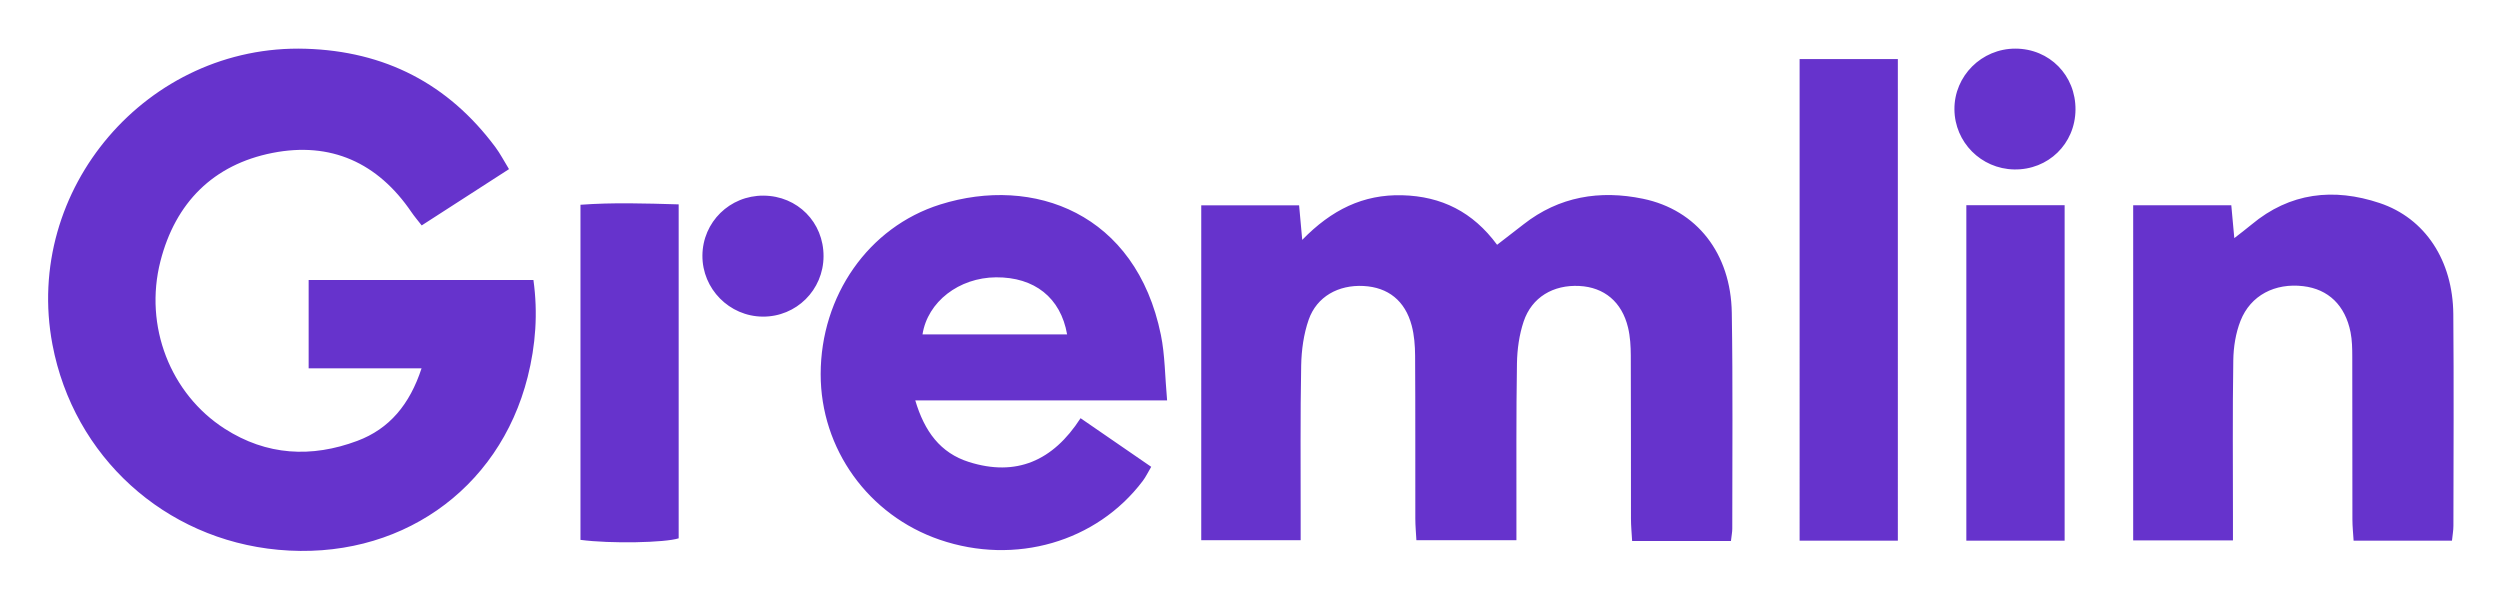 <svg xmlns="http://www.w3.org/2000/svg" role="img" viewBox="-7.20 -6.45 374.14 89.39"><title>gremlim logo.svg</title><path fill="#63C" d="M68.974 18.861c-4.444 2.866-8.683 5.598-13.065 8.425-.576-.743-1.092-1.342-1.534-1.99-5.036-7.408-12.078-10.579-20.791-8.863-8.869 1.746-14.536 7.46-16.774 16.204-2.491 9.736 1.506 19.863 9.61 25.068 6.285 4.037 13.007 4.383 19.845 1.827 4.824-1.804 7.85-5.454 9.622-10.854h-16.896V35.455h33.64c.691 4.957.332 9.768-.861 14.507-4.303 17.07-19.438 27.524-37.348 25.866C17.423 74.251 3.822 61.882.648 45.109-3.754 21.859 14.874.12 38.547.846c11.839.363 21.322 5.222 28.395 14.73.711.954 1.262 2.028 2.034 3.286h-.002zM251.846 74.509h-14.789c-.064-1.174-.171-2.249-.173-3.324-.015-8.131.011-16.263-.026-24.394-.006-1.41-.085-2.859-.413-4.223-.919-3.841-3.573-6.031-7.286-6.222-3.903-.201-7.115 1.682-8.337 5.321-.664 1.982-.966 4.165-1.001 6.266-.125 7.622-.069 15.245-.08 22.868-.001 1.11 0 2.22 0 3.592h-14.97c-.055-1.063-.157-2.138-.16-3.212-.014-8.131.017-16.263-.032-24.394-.009-1.508-.125-3.063-.509-4.513-.987-3.723-3.533-5.728-7.195-5.925-3.76-.201-7.007 1.573-8.221 5.04-.755 2.156-1.081 4.553-1.124 6.852-.143 7.519-.068 15.042-.077 22.563v3.589h-14.879V24.277h14.644c.143 1.58.274 3.03.468 5.172 4.389-4.508 9.128-6.83 14.96-6.679 5.889.152 10.579 2.497 14.203 7.414 1.43-1.105 2.697-2.072 3.949-3.054 5.336-4.187 11.433-5.168 17.878-3.836 8.059 1.667 13.156 8.184 13.296 17.059.171 10.772.069 21.548.073 32.321 0 .498-.105.996-.199 1.834v.002zM137.815 62.693c-4.292-1.352-6.664-4.586-8.04-9.224h37.689c-.326-3.621-.314-6.777-.931-9.803-3.722-18.236-19.066-23.897-33.022-19.514-10.766 3.38-17.88 13.685-17.892 25.382-.012 11.192 7.129 21.128 17.817 24.791 11.282 3.866 23.473.346 30.38-8.793.462-.61.793-1.317 1.269-2.121-3.571-2.458-6.962-4.79-10.572-7.276-4.146 6.434-9.671 8.77-16.698 6.558zm4.042-27.64c5.744-.044 9.68 3.033 10.643 8.544h-21.642c.765-4.891 5.463-8.501 10.999-8.544zm217.895 39.413h-14.72c-.063-1.047-.177-2.113-.18-3.177-.016-8.123 0-16.248-.02-24.371-.003-1.214-.021-2.452-.256-3.635-.804-4.051-3.325-6.458-7.081-6.905-4.217-.503-7.879 1.357-9.385 5.175-.725 1.833-1.054 3.928-1.084 5.91-.121 7.817-.051 15.638-.051 23.457v3.508h-14.932V24.271h14.684c.145 1.575.277 3.03.45 4.917 1.05-.826 1.825-1.403 2.564-2.02 5.766-4.822 12.315-5.527 19.185-3.232 6.839 2.284 10.957 8.628 11.026 16.626.09 10.56.029 21.122.016 31.683 0 .685-.129 1.369-.216 2.223v-.002zm-97.63-72.08h14.702V74.469h-14.702V2.386zM79.671 74.344v-50.15c4.853-.358 9.646-.203 14.696-.058v49.976c-2.019.66-10.194.831-14.696.232zm207.403.116V24.262h14.71v50.199h-14.71zM303.41 9.968c-.044 5.109-4.087 9.04-9.193 8.941-4.935-.096-8.889-4.075-8.925-8.988-.038-5.004 4.073-9.102 9.125-9.093 5.109.009 9.039 4.004 8.993 9.14zM107.064 22.828c5.088.03 9.009 3.996 8.984 9.085-.026 5.04-4.08 9.059-9.101 9.021-4.996-.038-9.059-4.152-9.027-9.139.034-5.014 4.095-8.998 9.144-8.968z"/></svg>